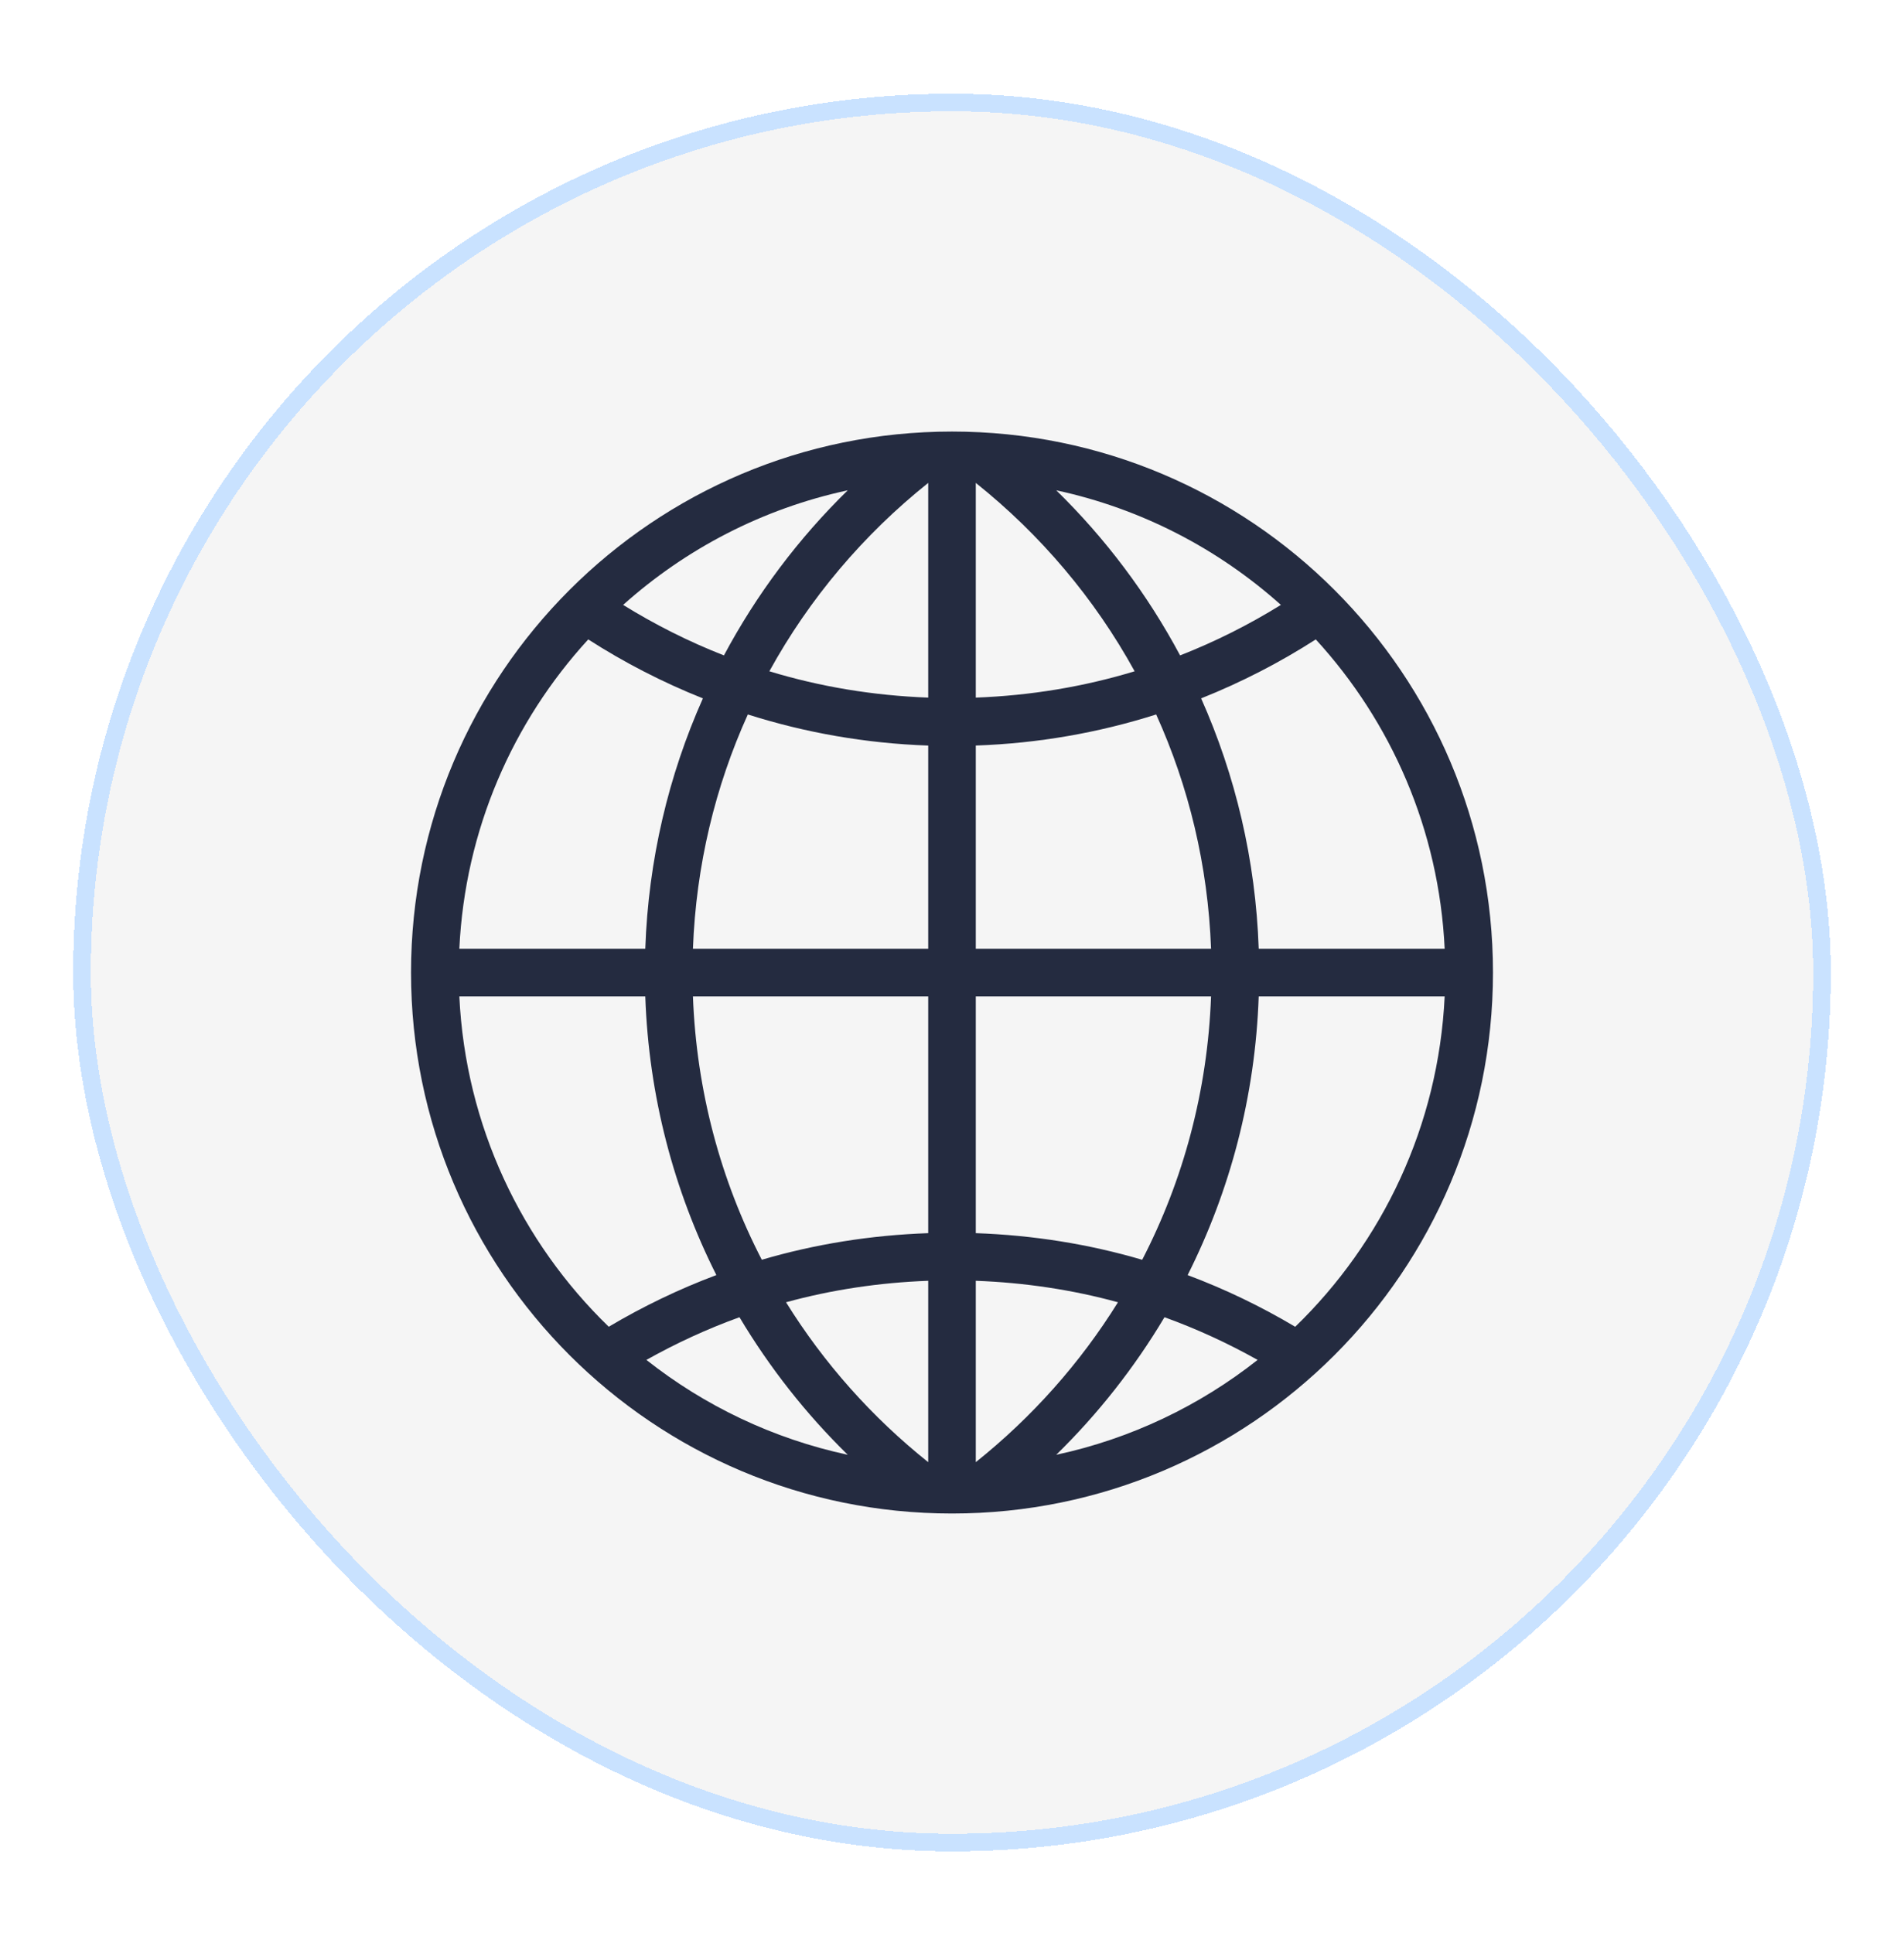 <svg width="65" height="66" viewBox="0 0 65 66" fill="none" xmlns="http://www.w3.org/2000/svg">
<g filter="url(#filter0_d_361_31633)">
<rect x="2.5" y="2" width="60" height="60" rx="30" fill="#F5F5F5" shape-rendering="crispEdges"/>
<rect x="2.8" y="2.3" width="59.4" height="59.4" rx="29.7" stroke="#C9E2FF" stroke-width="0.6" shape-rendering="crispEdges"/>
<path fill-rule="evenodd" clip-rule="evenodd" d="M32.5 13.532C22.3 13.532 14.032 21.801 14.032 32C14.032 42.2 22.3 50.468 32.5 50.468C42.7 50.468 50.968 42.2 50.968 32C50.968 21.801 42.7 13.532 32.5 13.532ZM26.265 21.716C27.632 19.229 29.483 17.046 31.688 15.285V22.615C29.807 22.545 27.988 22.241 26.265 21.716ZM38.735 21.716C37.368 19.229 35.517 17.046 33.312 15.285V22.615C35.193 22.545 37.011 22.24 38.735 21.716ZM24.714 21.174C23.509 20.702 22.36 20.123 21.273 19.45C23.409 17.537 26.035 16.163 28.941 15.538C27.259 17.182 25.831 19.082 24.714 21.174ZM40.287 21.174C39.169 19.082 37.741 17.182 36.059 15.538C38.965 16.163 41.591 17.537 43.728 19.45C42.641 20.123 41.492 20.702 40.287 21.174ZM15.681 31.188C15.875 27.123 17.506 23.439 20.082 20.628C21.312 21.418 22.621 22.093 23.996 22.641C22.825 25.267 22.134 28.153 22.029 31.188H15.681ZM42.971 31.188C42.866 28.153 42.175 25.267 41.005 22.641C42.379 22.093 43.689 21.418 44.919 20.628C47.494 23.439 49.126 27.123 49.319 31.188H42.971ZM33.312 31.188V24.251C35.452 24.177 37.517 23.811 39.47 23.19C40.581 25.643 41.238 28.344 41.344 31.187L33.312 31.188ZM23.656 31.188C23.762 28.344 24.419 25.643 25.53 23.19C27.483 23.811 29.548 24.177 31.688 24.252V31.188H23.656ZM20.782 44.092C17.805 41.207 15.892 37.234 15.681 32.813H22.029C22.147 36.226 23.008 39.45 24.456 42.328C23.172 42.809 21.945 43.402 20.782 44.092ZM26.007 41.805C24.606 39.096 23.777 36.046 23.656 32.813H31.688V40.897C29.722 40.966 27.818 41.273 26.007 41.805ZM33.312 40.897V32.813H41.344C41.224 36.045 40.394 39.096 38.993 41.806C37.182 41.273 35.278 40.966 33.312 40.897ZM40.544 42.329C41.992 39.45 42.853 36.227 42.971 32.813H49.319C49.108 37.234 47.195 41.207 44.217 44.093C43.054 43.402 41.828 42.809 40.544 42.329ZM31.688 48.715C29.775 47.188 28.129 45.343 26.834 43.256C28.387 42.831 30.013 42.585 31.688 42.523V48.715ZM33.312 48.715V42.523C34.987 42.585 36.613 42.831 38.166 43.256C36.871 45.342 35.224 47.187 33.312 48.715ZM28.941 48.463C26.387 47.914 24.047 46.788 22.067 45.224C23.08 44.656 24.14 44.166 25.245 43.767C26.273 45.49 27.516 47.069 28.941 48.463ZM36.058 48.463C37.484 47.069 38.727 45.49 39.754 43.767C40.859 44.167 41.92 44.656 42.933 45.224C40.953 46.788 38.613 47.914 36.058 48.463Z" fill="#242B40"/>
</g>
<defs>
<filter id="filter0_d_361_31633" x="0.1" y="0.8" width="64.8" height="64.8" filterUnits="userSpaceOnUse" color-interpolation-filters="sRGB">
<feFlood flood-opacity="0" result="BackgroundImageFix"/>
<feColorMatrix in="SourceAlpha" type="matrix" values="0 0 0 0 0 0 0 0 0 0 0 0 0 0 0 0 0 0 127 0" result="hardAlpha"/>
<feOffset dy="1.2"/>
<feGaussianBlur stdDeviation="1.2"/>
<feComposite in2="hardAlpha" operator="out"/>
<feColorMatrix type="matrix" values="0 0 0 0 0 0 0 0 0 0 0 0 0 0 0 0 0 0 0.08 0"/>
<feBlend mode="normal" in2="BackgroundImageFix" result="effect1_dropShadow_361_31633"/>
<feBlend mode="normal" in="SourceGraphic" in2="effect1_dropShadow_361_31633" result="shape"/>
</filter>
</defs>
</svg>
